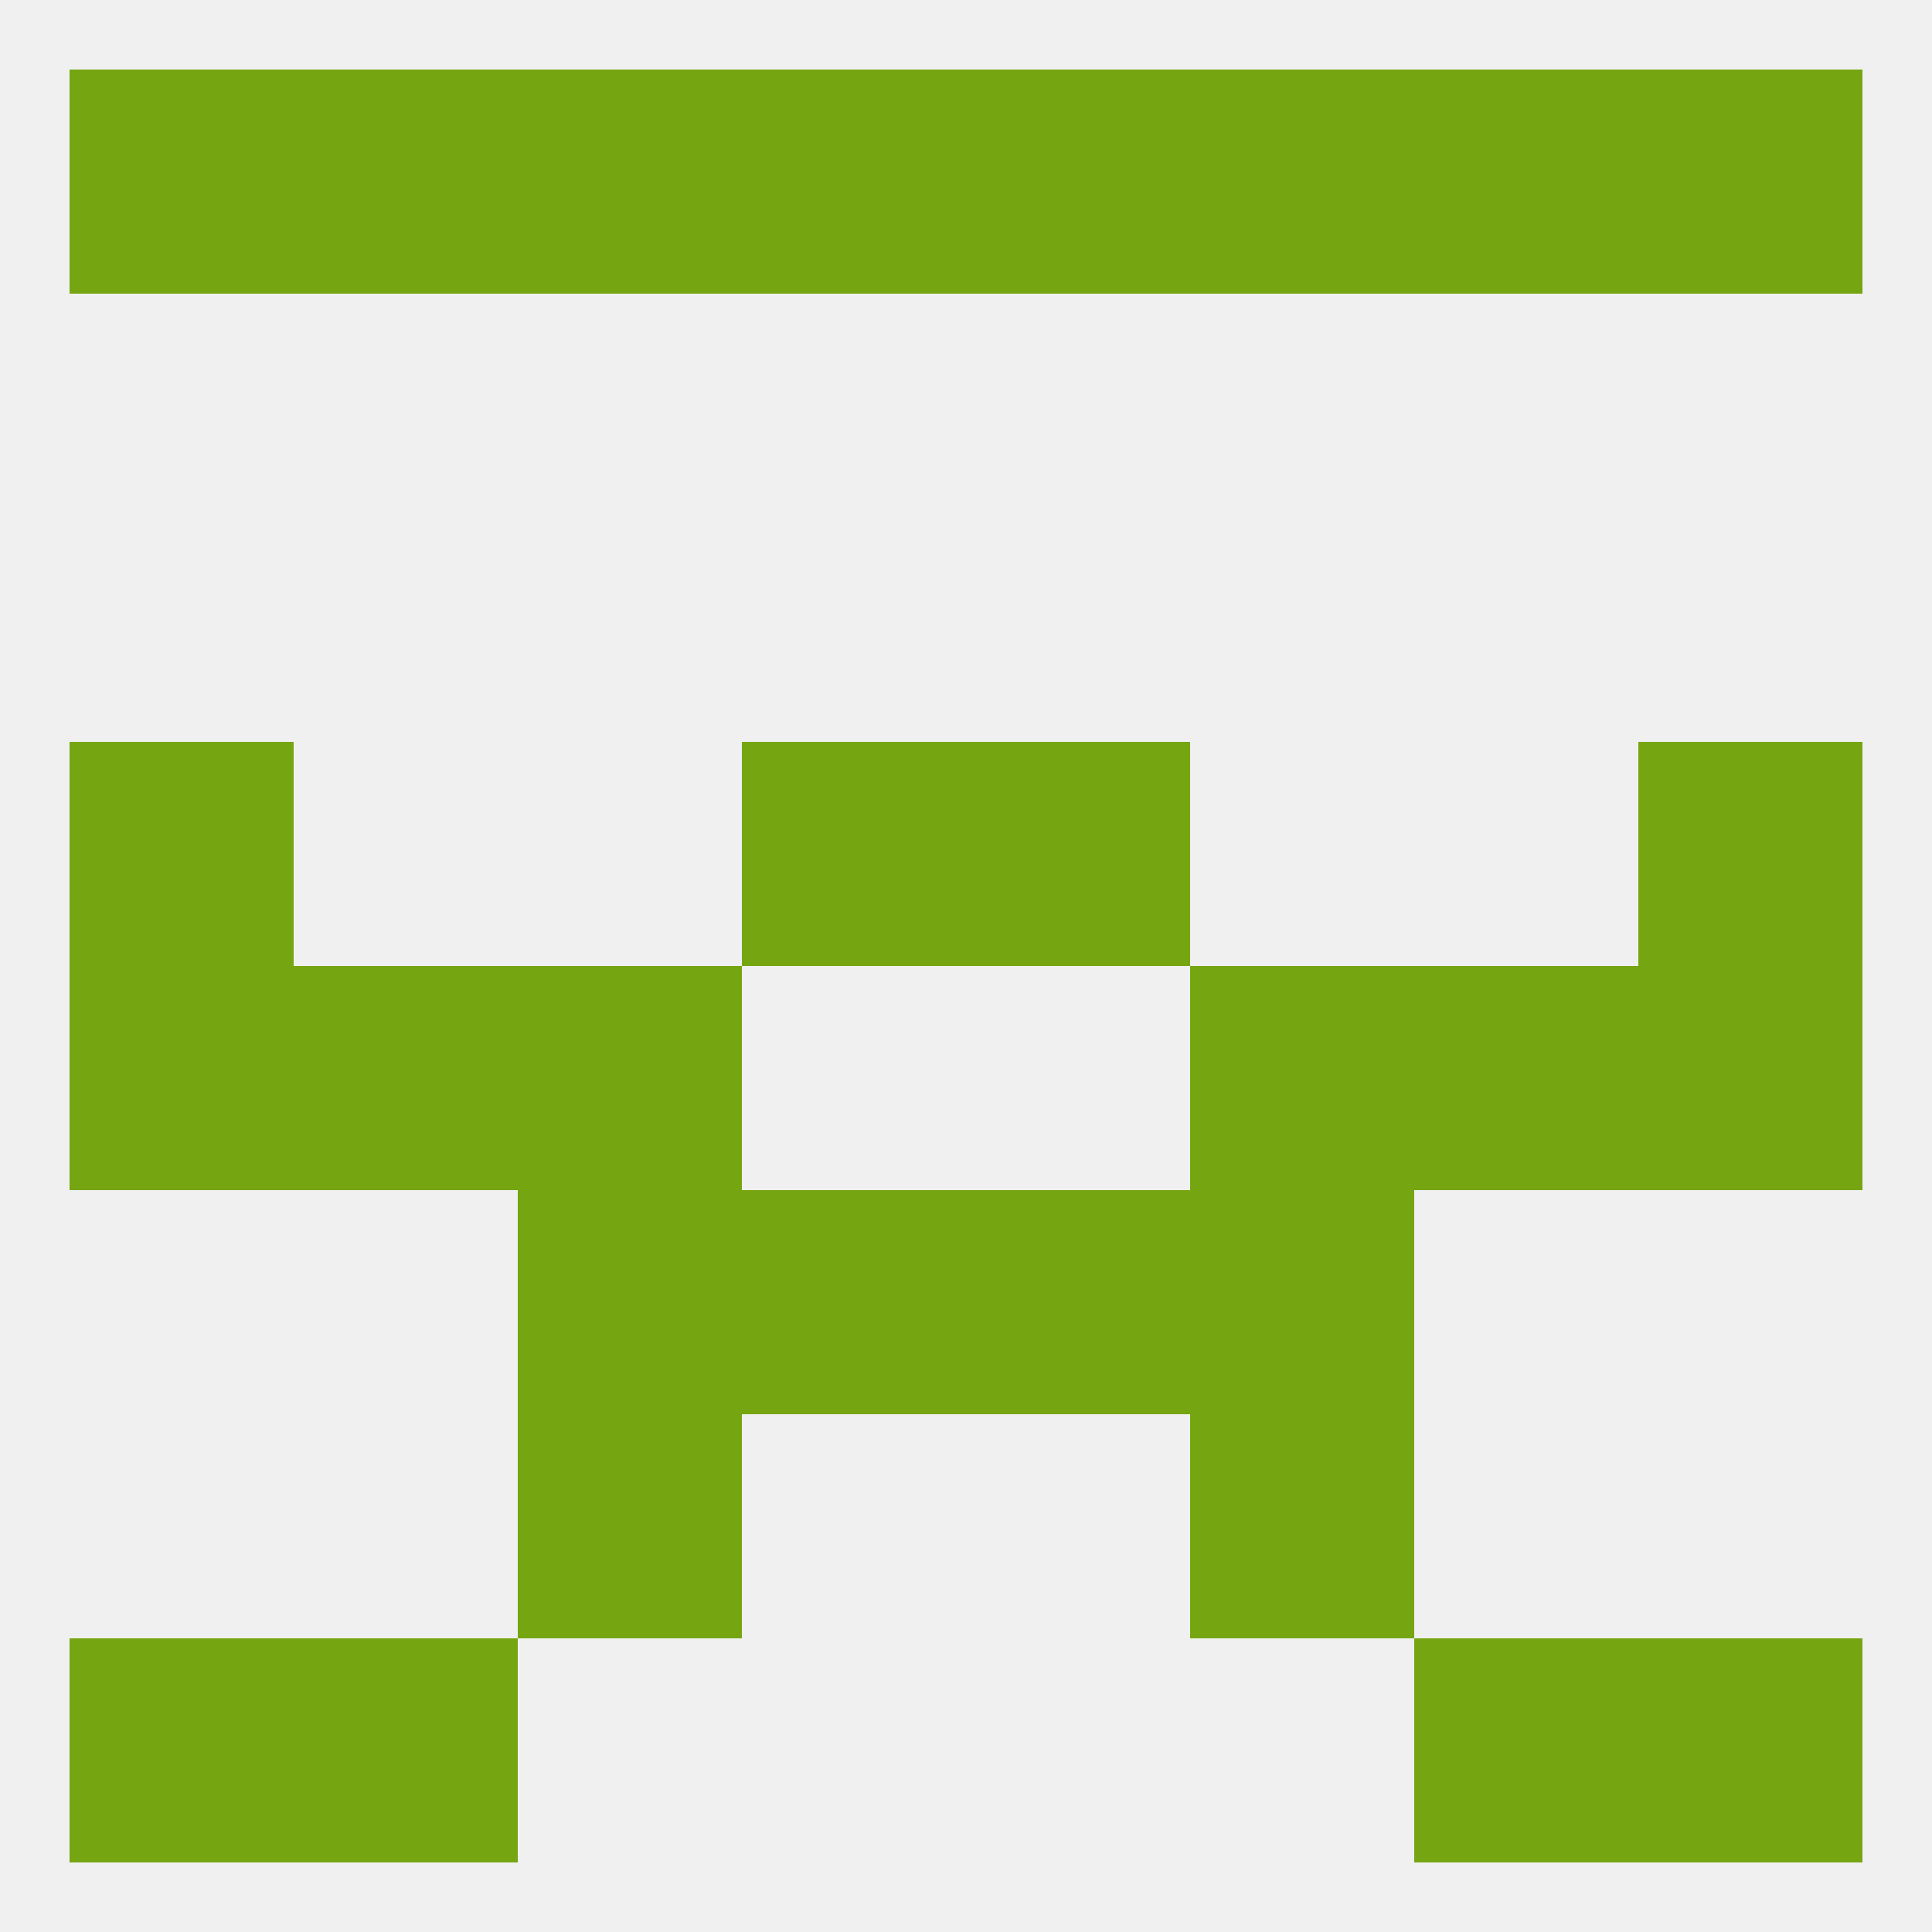 
<!--   <?xml version="1.0"?> -->
<svg version="1.1" baseprofile="full" xmlns="http://www.w3.org/2000/svg" xmlns:xlink="http://www.w3.org/1999/xlink" xmlns:ev="http://www.w3.org/2001/xml-events" width="250" height="250" viewBox="0 0 250 250" >
	<rect width="100%" height="100%" fill="rgba(240,240,240,255)"/>

	<rect x="9" y="96" width="29" height="29" fill="rgba(118,165,18,255)"/>
	<rect x="212" y="96" width="29" height="29" fill="rgba(118,165,18,255)"/>
	<rect x="96" y="96" width="29" height="29" fill="rgba(118,165,18,255)"/>
	<rect x="125" y="96" width="29" height="29" fill="rgba(118,165,18,255)"/>
	<rect x="125" y="154" width="29" height="29" fill="rgba(118,165,18,255)"/>
	<rect x="67" y="154" width="29" height="29" fill="rgba(118,165,18,255)"/>
	<rect x="154" y="154" width="29" height="29" fill="rgba(118,165,18,255)"/>
	<rect x="96" y="154" width="29" height="29" fill="rgba(118,165,18,255)"/>
	<rect x="67" y="183" width="29" height="29" fill="rgba(118,165,18,255)"/>
	<rect x="154" y="183" width="29" height="29" fill="rgba(118,165,18,255)"/>
	<rect x="183" y="212" width="29" height="29" fill="rgba(118,165,18,255)"/>
	<rect x="9" y="212" width="29" height="29" fill="rgba(118,165,18,255)"/>
	<rect x="212" y="212" width="29" height="29" fill="rgba(118,165,18,255)"/>
	<rect x="38" y="212" width="29" height="29" fill="rgba(118,165,18,255)"/>
	<rect x="212" y="9" width="29" height="29" fill="rgba(118,165,18,255)"/>
	<rect x="183" y="9" width="29" height="29" fill="rgba(118,165,18,255)"/>
	<rect x="96" y="9" width="29" height="29" fill="rgba(118,165,18,255)"/>
	<rect x="125" y="9" width="29" height="29" fill="rgba(118,165,18,255)"/>
	<rect x="154" y="9" width="29" height="29" fill="rgba(118,165,18,255)"/>
	<rect x="9" y="9" width="29" height="29" fill="rgba(118,165,18,255)"/>
	<rect x="38" y="9" width="29" height="29" fill="rgba(118,165,18,255)"/>
	<rect x="67" y="9" width="29" height="29" fill="rgba(118,165,18,255)"/>
	<rect x="9" y="125" width="29" height="29" fill="rgba(118,165,18,255)"/>
	<rect x="212" y="125" width="29" height="29" fill="rgba(118,165,18,255)"/>
	<rect x="38" y="125" width="29" height="29" fill="rgba(118,165,18,255)"/>
	<rect x="183" y="125" width="29" height="29" fill="rgba(118,165,18,255)"/>
	<rect x="67" y="125" width="29" height="29" fill="rgba(118,165,18,255)"/>
	<rect x="154" y="125" width="29" height="29" fill="rgba(118,165,18,255)"/>
</svg>